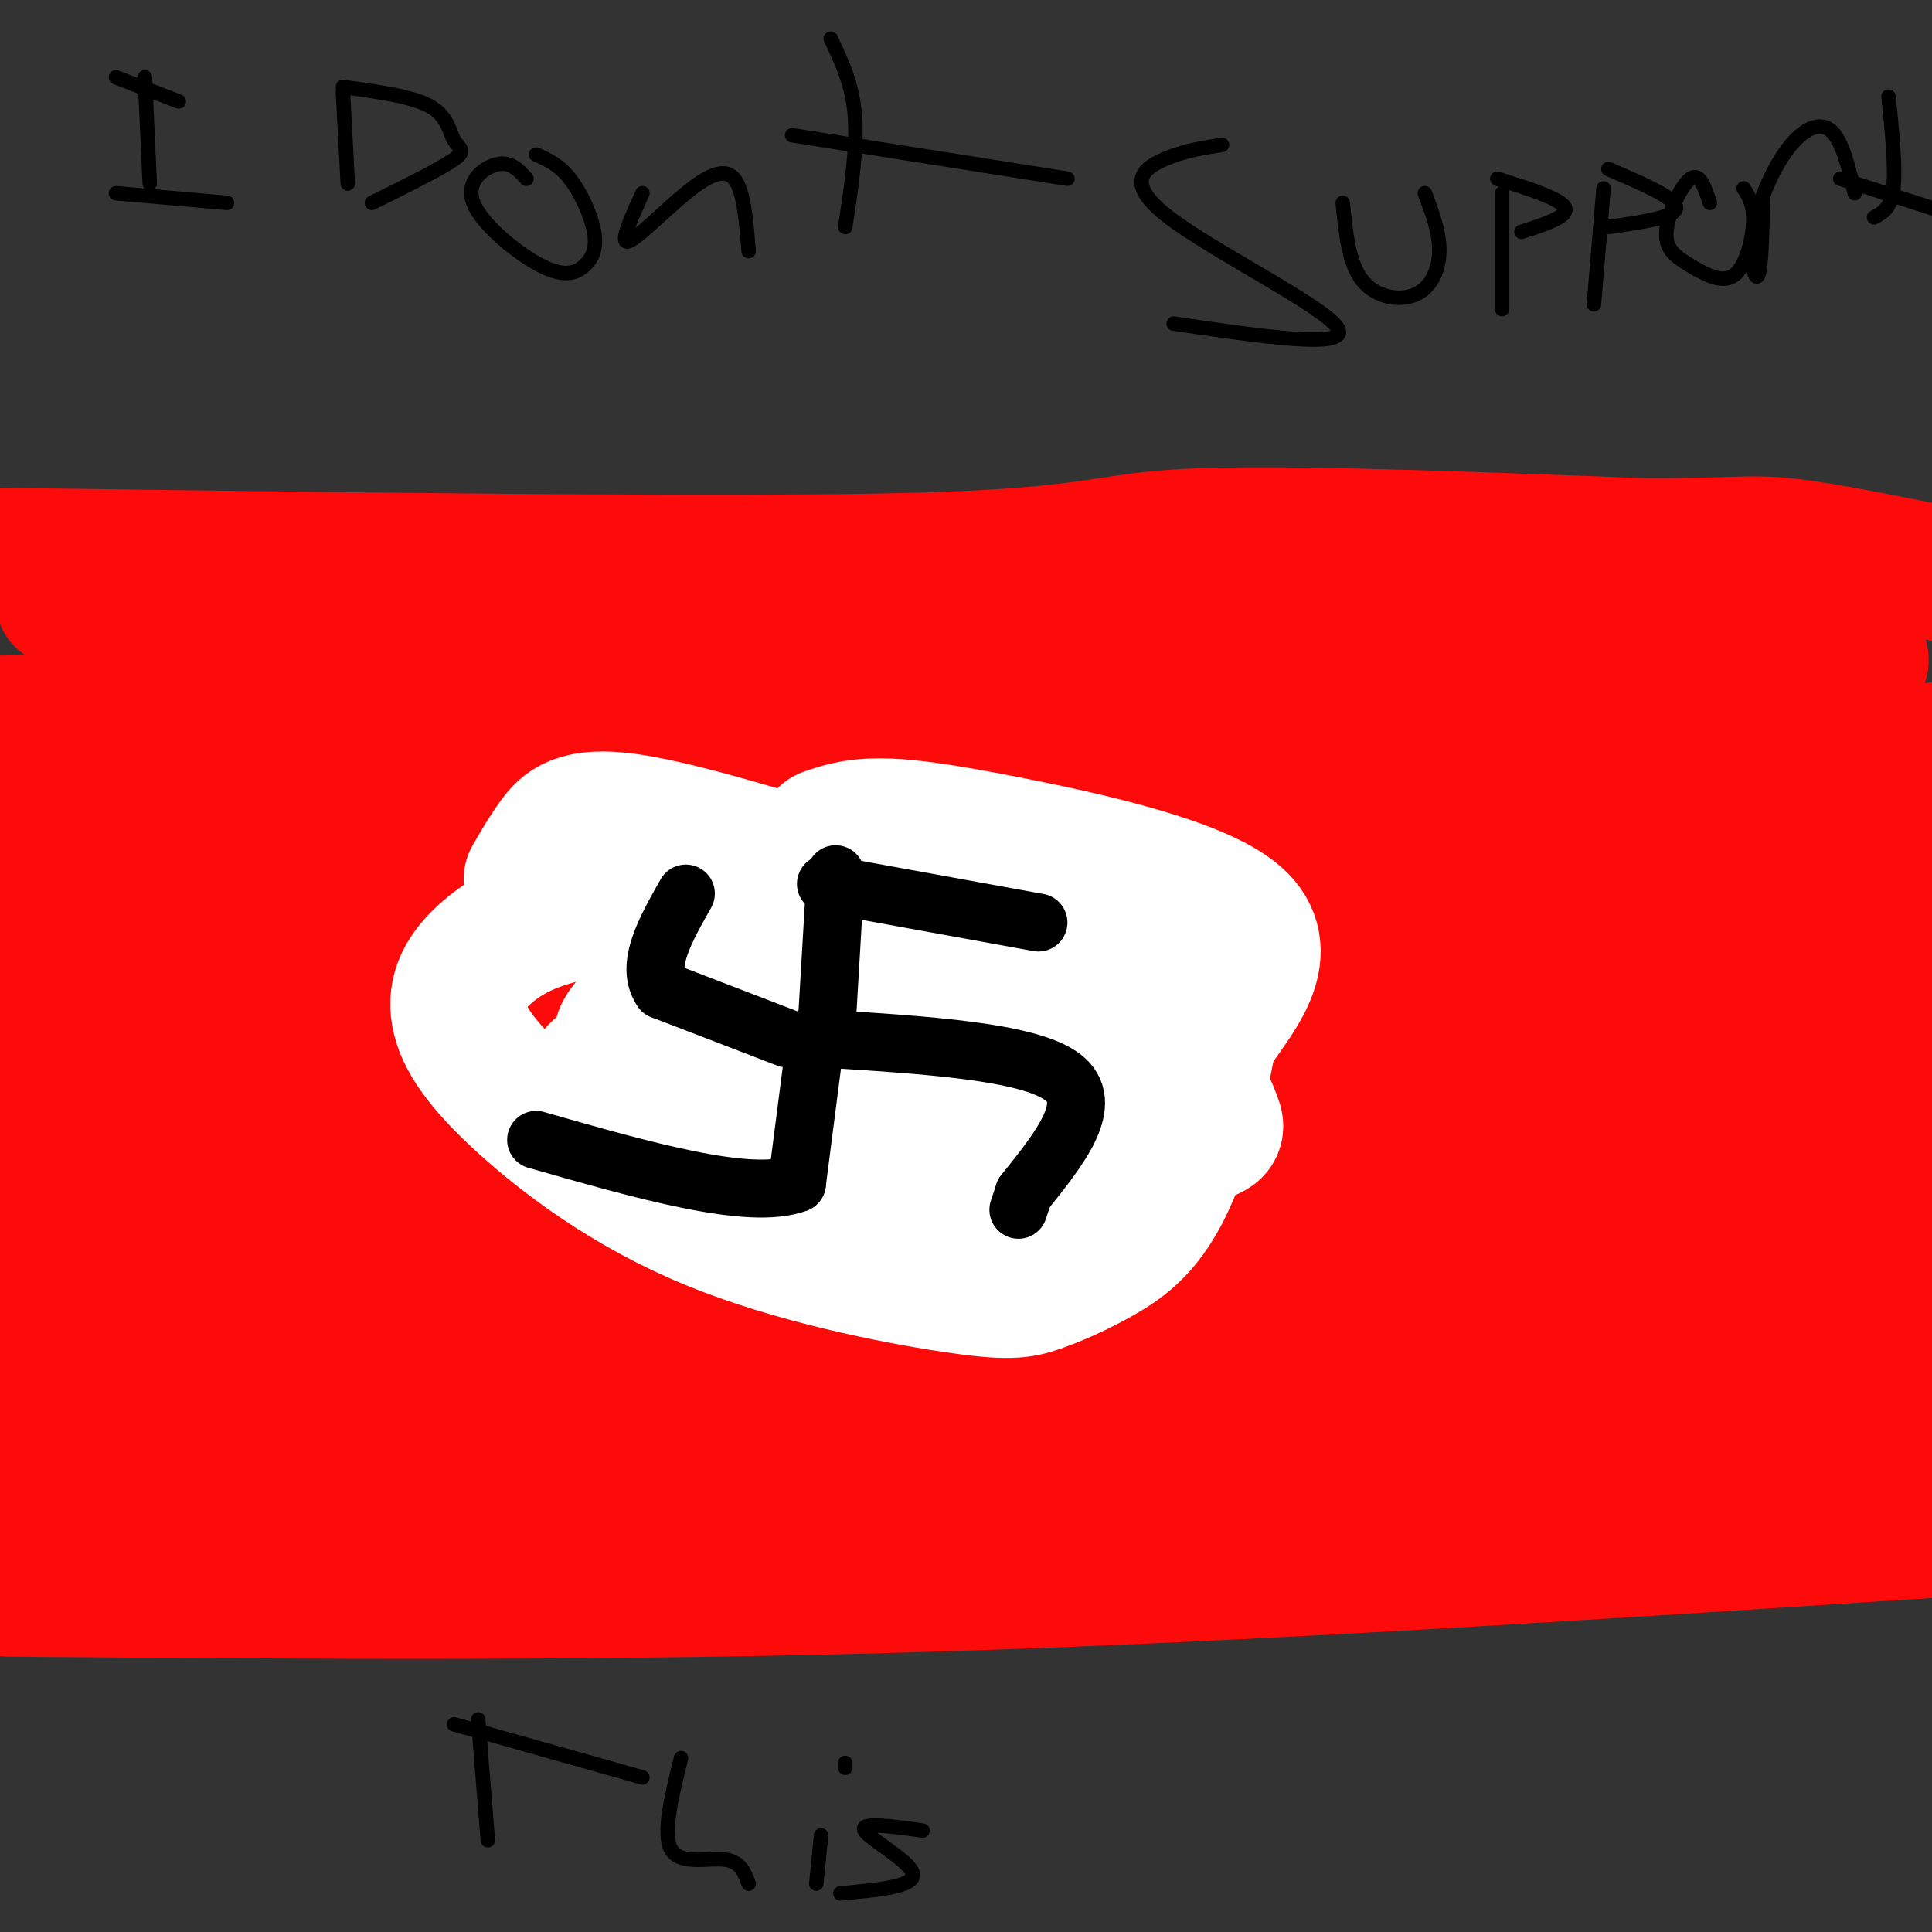 <svg viewBox='0 0 400 400' version='1.1' xmlns='http://www.w3.org/2000/svg' xmlns:xlink='http://www.w3.org/1999/xlink'><rect x="0" y="0" width="400" height="400" fill="#333333" stroke="none"/><g fill='none' stroke='rgb(253,10,10)' stroke-width='28' stroke-linecap='round' stroke-linejoin='round'><path d='M1,115c75.533,1.022 151.067,2.044 189,1c37.933,-1.044 38.267,-4.156 57,-5c18.733,-0.844 55.867,0.578 93,2'/><path d='M340,113c19.667,0.044 22.333,-0.844 30,0c7.667,0.844 20.333,3.422 33,6'/><path d='M2,329c62.083,0.500 124.167,1.000 190,-1c65.833,-2.000 135.417,-6.500 205,-11'/><path d='M397,317c35.500,-1.833 21.750,-0.917 8,0'/><path d='M13,124c3.093,2.236 6.186,4.472 9,7c2.814,2.528 5.349,5.349 26,7c20.651,1.651 59.417,2.133 78,3c18.583,0.867 16.981,2.119 -14,3c-30.981,0.881 -91.341,1.391 -93,0c-1.659,-1.391 55.383,-4.683 101,-6c45.617,-1.317 79.808,-0.658 114,0'/><path d='M234,138c-17.997,-0.849 -119.990,-2.970 -142,-3c-22.010,-0.030 35.961,2.031 112,0c76.039,-2.031 170.144,-8.153 173,-9c2.856,-0.847 -85.539,3.580 -133,7c-47.461,3.420 -53.989,5.834 -30,6c23.989,0.166 78.494,-1.917 133,-4'/><path d='M347,135c29.373,-0.797 36.306,-0.791 38,1c1.694,1.791 -1.852,5.367 -47,11c-45.148,5.633 -131.900,13.324 -196,17c-64.100,3.676 -105.550,3.338 -147,3'/><path d='M1,164c75.689,-9.844 151.378,-19.689 156,-21c4.622,-1.311 -61.822,5.911 -100,9c-38.178,3.089 -48.089,2.044 -58,1'/><path d='M5,151c66.431,-3.110 132.863,-6.220 165,-7c32.137,-0.780 29.980,0.769 31,3c1.020,2.231 5.218,5.146 -49,5c-54.218,-0.146 -166.850,-3.351 -151,-2c15.850,1.351 160.184,7.257 221,10c60.816,2.743 38.116,2.323 52,0c13.884,-2.323 64.353,-6.548 57,-6c-7.353,0.548 -72.530,5.871 -109,10c-36.470,4.129 -44.235,7.065 -52,10'/><path d='M170,174c3.422,1.511 37.978,0.289 88,-4c50.022,-4.289 115.511,-11.644 181,-19'/><path d='M378,166c-75.500,2.083 -151.000,4.167 -147,6c4.000,1.833 87.500,3.417 171,5'/><path d='M379,191c-113.634,1.309 -227.268,2.618 -274,3c-46.732,0.382 -26.563,-0.163 -23,-2c3.563,-1.837 -9.482,-4.967 71,-9c80.482,-4.033 254.490,-8.967 212,-13c-42.490,-4.033 -301.478,-7.163 -344,-6c-42.522,1.163 131.422,6.618 200,9c68.578,2.382 31.789,1.691 -5,1'/><path d='M216,174c-40.844,4.100 -140.453,13.852 -168,18c-27.547,4.148 16.968,2.694 64,2c47.032,-0.694 96.581,-0.627 76,-3c-20.581,-2.373 -111.290,-7.187 -202,-12'/><path d='M9,176c70.917,-4.417 141.833,-8.833 138,-7c-3.833,1.833 -82.417,9.917 -161,18'/><path d='M53,199c128.567,3.703 257.134,7.406 266,9c8.866,1.594 -101.970,1.078 -173,3c-71.030,1.922 -102.253,6.283 -120,9c-17.747,2.717 -22.019,3.790 -14,5c8.019,1.210 28.328,2.556 39,4c10.672,1.444 11.706,2.985 64,-5c52.294,-7.985 155.848,-25.496 192,-30c36.152,-4.504 4.900,3.999 -62,10c-66.900,6.001 -169.450,9.501 -272,13'/><path d='M11,213c5.667,-1.833 11.333,-3.667 77,-6c65.667,-2.333 191.333,-5.167 317,-8'/><path d='M391,205c0.000,0.000 -401.000,-7.000 -401,-7'/><path d='M88,239c31.417,2.554 62.833,5.107 101,6c38.167,0.893 83.083,0.125 118,-2c34.917,-2.125 59.833,-5.607 79,-9c19.167,-3.393 32.583,-6.696 46,-10'/><path d='M354,232c-70.053,4.528 -140.106,9.056 -184,11c-43.894,1.944 -61.630,1.302 -87,0c-25.370,-1.302 -58.373,-3.266 -71,-5c-12.627,-1.734 -4.876,-3.238 9,-6c13.876,-2.762 33.878,-6.781 37,-9c3.122,-2.219 -10.635,-2.638 58,-8c68.635,-5.362 219.662,-15.666 252,-15c32.338,0.666 -54.012,12.302 -143,20c-88.988,7.698 -180.612,11.457 -155,7c25.612,-4.457 168.461,-17.131 236,-24c67.539,-6.869 59.770,-7.935 52,-9'/><path d='M358,194c-3.337,5.526 -37.678,23.842 -51,32c-13.322,8.158 -5.625,6.158 2,6c7.625,-0.158 15.179,1.526 38,0c22.821,-1.526 60.911,-6.263 99,-11'/><path d='M376,230c-9.955,1.864 -19.911,3.729 -28,7c-8.089,3.271 -14.313,7.949 -15,8c-0.687,0.051 4.161,-4.525 10,-8c5.839,-3.475 12.668,-5.850 23,-6c10.332,-0.150 24.166,1.925 38,4'/><path d='M398,238c-18.349,2.933 -36.699,5.866 -58,11c-21.301,5.134 -45.555,12.469 -50,16c-4.445,3.531 10.919,3.258 21,3c10.081,-0.258 14.880,-0.502 29,-4c14.120,-3.498 37.560,-10.249 61,-17'/><path d='M392,253c-6.380,1.509 -12.760,3.019 -25,5c-12.240,1.981 -30.341,4.434 -110,8c-79.659,3.566 -220.876,8.246 -251,7c-30.124,-1.246 50.845,-8.417 107,-11c56.155,-2.583 87.495,-0.579 113,2c25.505,2.579 45.174,5.733 60,8c14.826,2.267 24.807,3.648 -25,4c-49.807,0.352 -159.404,-0.324 -269,-1'/><path d='M25,268c24.689,0.822 49.378,1.644 53,3c3.622,1.356 -13.822,3.244 -34,3c-20.178,-0.244 -43.089,-2.622 -66,-5'/><path d='M4,255c0.978,3.867 1.956,7.733 25,11c23.044,3.267 68.156,5.933 65,7c-3.156,1.067 -54.578,0.533 -106,0'/><path d='M9,266c52.240,-5.394 104.479,-10.788 111,-6c6.521,4.788 -32.677,19.759 -47,27c-14.323,7.241 -3.770,6.752 -5,7c-1.230,0.248 -14.244,1.232 13,2c27.244,0.768 94.746,1.319 145,-1c50.254,-2.319 83.261,-7.509 41,-9c-42.261,-1.491 -159.789,0.717 -219,3c-59.211,2.283 -60.106,4.642 -61,7'/><path d='M31,300c118.376,1.860 236.753,3.719 246,3c9.247,-0.719 -90.635,-4.018 -167,-2c-76.365,2.018 -129.214,9.351 -71,6c58.214,-3.351 227.490,-17.386 240,-19c12.510,-1.614 -131.745,9.193 -276,20'/><path d='M3,308c-47.000,3.333 -26.500,1.667 -6,0'/><path d='M2,310c51.911,-2.067 103.822,-4.133 158,-11c54.178,-6.867 110.622,-18.533 151,-25c40.378,-6.467 64.689,-7.733 89,-9'/><path d='M395,271c-9.111,2.963 -18.221,5.927 -45,8c-26.779,2.073 -71.225,3.256 -81,5c-9.775,1.744 15.121,4.047 49,1c33.879,-3.047 76.741,-11.446 54,-6c-22.741,5.446 -111.084,24.735 -134,33c-22.916,8.265 19.595,5.504 58,2c38.405,-3.504 72.702,-7.752 107,-12'/><path d='M380,301c-23.732,3.202 -47.464,6.405 -40,3c7.464,-3.405 46.125,-13.417 53,-14c6.875,-0.583 -18.036,8.262 -30,11c-11.964,2.738 -10.982,-0.631 -10,-4'/></g>
<g fill='none' stroke='rgb(255,255,255)' stroke-width='28' stroke-linecap='round' stroke-linejoin='round'><path d='M219,189c-32.418,-1.683 -64.835,-3.365 -85,-2c-20.165,1.365 -28.077,5.778 -33,10c-4.923,4.222 -6.858,8.252 -6,13c0.858,4.748 4.509,10.213 13,18c8.491,7.787 21.824,17.894 39,25c17.176,7.106 38.197,11.210 50,13c11.803,1.790 14.388,1.267 18,0c3.612,-1.267 8.253,-3.276 13,-6c4.747,-2.724 9.602,-6.163 14,-16c4.398,-9.837 8.338,-26.071 9,-35c0.662,-8.929 -1.954,-10.551 -13,-12c-11.046,-1.449 -30.523,-2.724 -50,-4'/><path d='M188,193c-14.095,-1.036 -24.333,-1.625 -27,0c-2.667,1.625 2.238,5.464 7,8c4.762,2.536 9.381,3.768 14,5'/><path d='M213,217c-4.272,3.270 -8.543,6.540 -14,8c-5.457,1.460 -12.099,1.110 -18,0c-5.901,-1.110 -11.062,-2.982 -15,-6c-3.938,-3.018 -6.653,-7.184 -7,-10c-0.347,-2.816 1.674,-4.281 6,-6c4.326,-1.719 10.956,-3.691 25,-1c14.044,2.691 35.503,10.045 47,16c11.497,5.955 13.033,10.512 14,13c0.967,2.488 1.366,2.906 -2,4c-3.366,1.094 -10.496,2.865 -22,4c-11.504,1.135 -27.383,1.634 -47,-1c-19.617,-2.634 -42.974,-8.401 -52,-12c-9.026,-3.599 -3.722,-5.028 5,-9c8.722,-3.972 20.861,-10.486 33,-17'/><path d='M166,200c11.773,-3.271 24.704,-2.949 34,-1c9.296,1.949 14.957,5.525 18,9c3.043,3.475 3.468,6.850 2,10c-1.468,3.150 -4.830,6.075 -7,8c-2.170,1.925 -3.148,2.851 -12,4c-8.852,1.149 -25.578,2.520 -35,3c-9.422,0.480 -11.539,0.070 -17,-3c-5.461,-3.070 -14.264,-8.799 -18,-12c-3.736,-3.201 -2.404,-3.874 0,-7c2.404,-3.126 5.880,-8.706 12,-13c6.120,-4.294 14.884,-7.304 25,-9c10.116,-1.696 21.584,-2.079 29,0c7.416,2.079 10.782,6.619 14,11c3.218,4.381 6.290,8.603 7,15c0.710,6.397 -0.940,14.971 -4,19c-3.060,4.029 -7.530,3.515 -12,3'/><path d='M202,237c-9.488,-1.798 -27.208,-7.792 -36,-11c-8.792,-3.208 -8.655,-3.631 -8,-5c0.655,-1.369 1.827,-3.685 3,-6'/><path d='M171,173c2.892,-0.995 5.784,-1.989 11,-2c5.216,-0.011 12.755,0.962 28,4c15.245,3.038 38.195,8.140 46,15c7.805,6.860 0.463,15.478 -4,22c-4.463,6.522 -6.048,10.948 -11,15c-4.952,4.052 -13.272,7.729 -25,10c-11.728,2.271 -26.864,3.135 -42,4'/><path d='M110,182c1.511,-2.644 3.022,-5.289 5,-8c1.978,-2.711 4.422,-5.489 15,-4c10.578,1.489 29.289,7.244 48,13'/></g>
<g fill='none' stroke='rgb(0,0,0)' stroke-width='12' stroke-linecap='round' stroke-linejoin='round'><path d='M173,181c0.000,0.000 -2.000,34.000 -2,34'/><path d='M171,183c0.000,0.000 44.000,8.000 44,8'/><path d='M169,214c0.000,0.000 -4.000,31.000 -4,31'/><path d='M165,245c-9.667,3.667 -31.833,-2.667 -54,-9'/><path d='M163,215c0.000,0.000 -26.000,-10.000 -26,-10'/><path d='M137,205c-3.500,-5.000 0.750,-12.500 5,-20'/><path d='M170,215c21.500,1.333 43.000,2.667 50,8c7.000,5.333 -0.500,14.667 -8,24'/><path d='M212,247c-1.500,4.500 -1.250,3.750 -1,3'/></g>
<g fill='none' stroke='rgb(0,0,0)' stroke-width='3' stroke-linecap='round' stroke-linejoin='round'><path d='M24,16c0.000,0.000 13.000,5.000 13,5'/><path d='M24,40c0.000,0.000 23.000,2.000 23,2'/><path d='M30,16c0.000,0.000 1.000,22.000 1,22'/><path d='M71,19c0.000,0.000 1.000,19.000 1,19'/><path d='M71,18c7.143,0.964 14.286,1.929 18,4c3.714,2.071 4.000,5.250 5,7c1.000,1.750 2.714,2.071 0,4c-2.714,1.929 -9.857,5.464 -17,9'/><path d='M109,37c-1.612,-1.789 -3.223,-3.578 -6,-3c-2.777,0.578 -6.719,3.523 -5,8c1.719,4.477 9.099,10.487 14,13c4.901,2.513 7.324,1.529 9,0c1.676,-1.529 2.605,-3.604 2,-7c-0.605,-3.396 -2.744,-8.113 -5,-11c-2.256,-2.887 -4.628,-3.943 -7,-5'/><path d='M133,40c-2.345,5.179 -4.690,10.357 -3,10c1.690,-0.357 7.417,-6.250 12,-10c4.583,-3.750 8.024,-5.357 10,-3c1.976,2.357 2.488,8.679 3,15'/><path d='M172,8c2.250,4.750 4.500,9.500 5,16c0.500,6.500 -0.750,14.750 -2,23'/><path d='M164,28c0.000,0.000 57.000,9.000 57,9'/><path d='M253,30c-3.940,0.601 -7.881,1.202 -12,3c-4.119,1.798 -8.417,4.792 1,12c9.417,7.208 32.548,18.631 35,23c2.452,4.369 -15.774,1.685 -34,-1'/><path d='M278,42c0.613,6.226 1.226,12.452 4,16c2.774,3.548 7.708,4.417 11,3c3.292,-1.417 4.940,-5.119 5,-9c0.060,-3.881 -1.470,-7.940 -3,-12'/><path d='M311,40c0.000,0.000 0.000,24.000 0,24'/><path d='M310,37c6.583,2.083 13.167,4.167 14,6c0.833,1.833 -4.083,3.417 -9,5'/><path d='M332,39c0.000,0.000 -2.000,24.000 -2,24'/><path d='M333,35c7.000,3.000 14.000,6.000 14,8c0.000,2.000 -7.000,3.000 -14,4'/><path d='M354,42c-1.036,-3.183 -2.073,-6.367 -4,-5c-1.927,1.367 -4.746,7.283 -5,11c-0.254,3.717 2.056,5.233 5,7c2.944,1.767 6.524,3.783 9,2c2.476,-1.783 3.850,-7.367 4,-11c0.150,-3.633 -0.925,-5.317 -2,-7'/><path d='M365,41c-0.161,7.319 -0.322,14.638 -1,16c-0.678,1.362 -1.872,-3.233 -1,-9c0.872,-5.767 3.812,-12.707 7,-17c3.188,-4.293 6.625,-5.941 9,-4c2.375,1.941 3.687,7.470 5,13'/><path d='M391,20c0.750,7.417 1.500,14.833 1,19c-0.500,4.167 -2.250,5.083 -4,6'/><path d='M381,37c0.000,0.000 25.000,8.000 25,8'/><path d='M94,357c0.000,0.000 39.000,11.000 39,11'/><path d='M99,356c0.000,0.000 2.000,25.000 2,25'/><path d='M141,364c-1.956,7.911 -3.911,15.822 -2,19c1.911,3.178 7.689,1.622 11,2c3.311,0.378 4.156,2.689 5,5'/><path d='M170,380c0.000,0.000 -1.000,10.000 -1,10'/><path d='M175,365c0.000,0.000 0.000,1.000 0,1'/><path d='M191,379c-6.511,-0.911 -13.022,-1.822 -12,0c1.022,1.822 9.578,6.378 10,9c0.422,2.622 -7.289,3.311 -15,4'/></g>
</svg>
